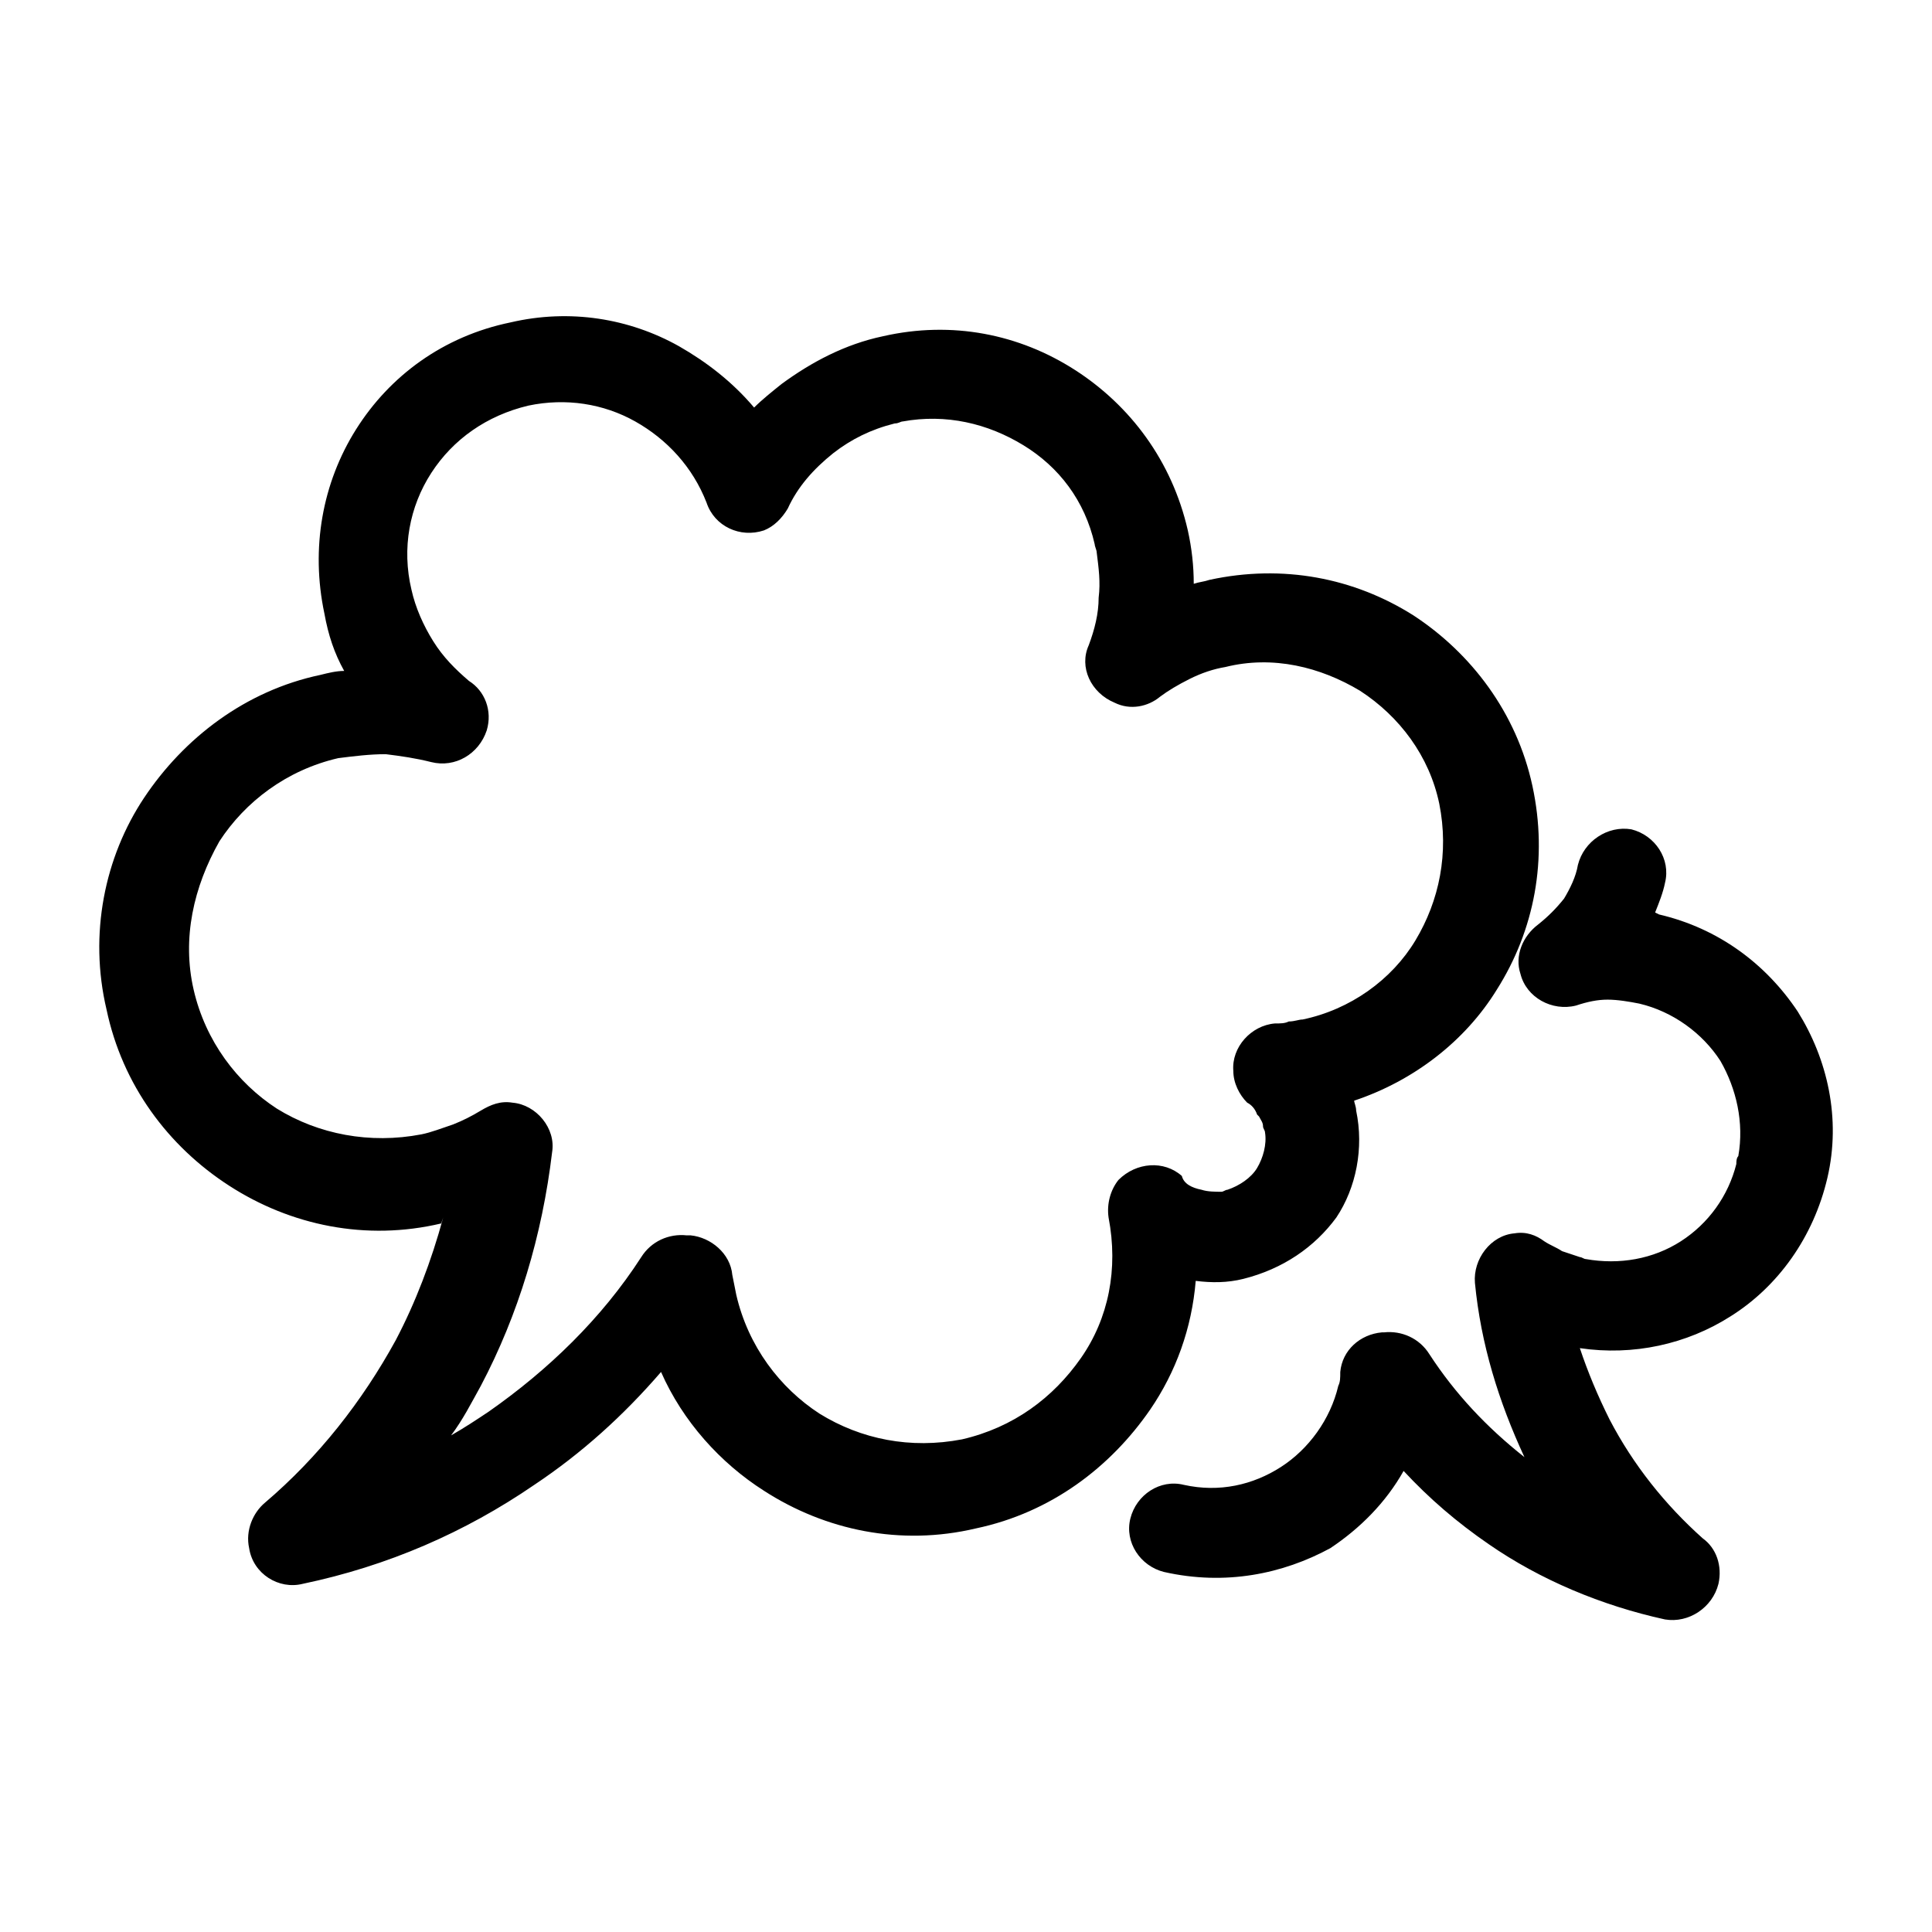 <?xml version="1.0" encoding="UTF-8"?>
<!-- Uploaded to: SVG Repo, www.svgrepo.com, Generator: SVG Repo Mixer Tools -->
<svg fill="#000000" width="800px" height="800px" version="1.1" viewBox="144 144 512 512" xmlns="http://www.w3.org/2000/svg">
 <path d="m452.48 560.59c-6.297-1.574-10.496-7.871-8.922-14.168 1.574-6.297 7.871-10.496 14.168-8.922 9.445 2.098 18.367 0 25.715-4.723 7.348-4.723 13.121-12.594 15.219-21.516 0.523-1.051 0.523-2.098 0.523-3.672 0.523-5.773 5.246-9.973 11.02-10.496h0.523c4.723-0.523 9.445 1.574 12.07 5.773 6.824 10.496 15.219 19.418 25.191 27.289-6.816-14.699-11.543-29.918-13.117-46.188-0.523-6.297 4.199-12.594 10.496-13.121 3.148-0.523 5.773 0.523 7.871 2.098 1.574 1.051 3.148 1.574 4.723 2.625 1.574 0.523 3.148 1.051 4.723 1.574 0.523 0 1.051 0.523 1.574 0.523 8.922 1.574 17.844 0 25.191-4.723 7.348-4.723 12.594-12.07 14.695-20.469 0-0.523 0-1.574 0.523-2.098 1.574-8.922-0.523-17.844-4.723-25.191-4.723-7.348-12.594-13.121-21.516-15.219-2.625-0.523-5.773-1.051-8.398-1.051s-5.246 0.523-8.398 1.574c-6.297 1.574-13.121-2.098-14.695-8.398-1.574-4.723 0.523-9.973 4.723-13.121 2.625-2.098 4.723-4.199 6.824-6.824 1.574-2.625 3.148-5.773 3.672-8.922 1.574-6.297 7.871-10.496 14.168-9.445 6.297 1.574 10.496 7.871 8.922 14.168-0.523 2.625-1.574 5.246-2.625 7.871l1.051 0.523c15.742 3.672 28.34 13.121 36.734 25.715 7.871 12.594 11.547 28.34 7.871 44.082-3.672 15.742-13.121 28.863-25.715 36.734-11.547 7.348-25.715 10.496-39.887 8.398 2.098 6.297 4.723 12.594 7.871 18.895 6.297 12.07 14.695 22.566 24.664 31.488 3.672 2.625 5.246 7.348 4.199 12.07-1.574 6.297-7.871 10.496-14.168 9.445-16.793-3.672-33.062-10.496-46.707-19.941-8.398-5.773-15.742-12.07-22.566-19.418-4.723 8.398-11.547 15.219-19.418 20.469-12.586 6.836-27.805 9.984-44.07 6.309zm20.992-77.668c-4.199 1.051-8.398 1.051-12.594 0.523-1.051 12.594-5.246 24.141-12.07 34.113-10.496 15.219-26.238 27.289-46.184 31.488-19.941 4.723-39.887 0.523-56.152-9.973-11.547-7.348-21.516-18.367-27.289-31.488-9.973 11.547-20.992 21.516-33.586 29.914-18.367 12.594-38.836 21.516-61.402 26.238-6.297 1.574-13.121-2.625-14.168-9.445-1.051-4.723 1.051-9.445 4.199-12.07 14.168-12.07 25.715-26.766 34.637-43.035 5.246-9.973 9.445-20.992 12.594-32.539l-0.531 1.578c-19.941 4.723-39.887 0.523-56.152-9.973-16.27-10.496-28.34-26.766-32.539-46.707-4.723-19.941-0.523-40.41 9.973-56.152 10.496-15.742 26.766-28.34 46.707-32.539 2.098-0.523 4.199-1.051 6.297-1.051-2.625-4.723-4.199-9.445-5.246-15.219-3.672-17.32-0.523-34.637 8.398-48.805 8.922-14.168 23.09-24.664 40.934-28.34 15.742-3.672 31.488-1.051 44.609 6.297 7.348 4.199 14.168 9.445 19.941 16.27 2.098-2.098 4.723-4.199 7.348-6.297 7.871-5.773 16.793-10.496 26.766-12.594 18.367-4.199 36.211-0.523 50.906 8.922 14.695 9.445 25.715 24.141 29.914 42.508 1.051 4.723 1.574 9.445 1.574 14.168 1.574-0.523 2.625-0.523 4.199-1.051 19.418-4.199 38.309-0.523 54.055 9.445 15.219 9.973 27.289 25.715 31.488 45.133 4.199 19.418 0.523 38.309-9.445 54.055-8.398 13.645-22.043 24.141-37.785 29.391 0 0.523 0.523 1.574 0.523 2.625 2.098 9.973 0 20.469-5.246 28.34-5.781 7.871-14.18 13.645-24.672 16.27zm-11.023-23.617c1.574 0.523 3.672 0.523 5.246 0.523 0.523 0 1.051-0.523 1.574-0.523 3.148-1.051 6.297-3.148 7.871-5.773s2.625-6.297 2.098-9.445c0-0.523-0.523-1.051-0.523-1.574 0-1.051-0.523-1.574-1.051-2.625l-0.523-0.523c-0.523-1.574-1.574-2.625-2.625-3.148-2.098-2.098-3.672-5.246-3.672-8.398-0.523-6.297 4.723-12.07 11.02-12.594 1.574 0 2.625 0 3.672-0.523 1.574 0 2.625-0.523 3.672-0.523 12.594-2.625 23.617-10.496 29.914-20.992 6.297-10.496 8.922-23.09 6.297-36.211-2.625-12.594-10.496-23.09-20.992-29.914-10.496-6.297-23.09-9.445-35.688-6.297-3.148 0.523-6.297 1.574-9.445 3.148-3.148 1.574-5.773 3.148-7.871 4.723-3.148 2.625-7.871 3.672-12.07 1.574-6.297-2.625-9.445-9.445-6.824-15.219 1.574-4.199 2.625-8.398 2.625-12.594 0.523-4.199 0-7.871-0.523-12.07 0-0.523-0.523-1.574-0.523-2.098-2.625-11.547-9.445-20.469-18.895-26.238-9.445-5.773-20.469-8.398-32.012-6.297-0.523 0-1.051 0.523-2.098 0.523-6.297 1.574-11.547 4.199-16.27 7.871-5.246 4.199-9.445 8.922-12.07 14.695-1.574 2.625-3.672 4.723-6.297 5.773-6.297 2.098-13.121-1.051-15.219-7.348-3.672-9.445-10.496-16.793-18.895-21.516-8.398-4.723-18.367-6.297-28.34-4.199-11.02 2.625-19.941 8.922-25.715 17.844s-7.871 19.941-5.246 30.965c1.051 4.723 3.148 9.445 5.773 13.645 2.625 4.199 5.773 7.348 9.445 10.496 4.199 2.625 6.297 7.871 4.723 13.121-2.098 6.297-8.398 9.973-14.695 8.398-4.199-1.051-7.871-1.574-12.07-2.098-4.199 0-8.398 0.523-12.594 1.051-13.645 3.148-24.664 11.547-31.488 22.043-6.82 12.055-9.969 25.699-6.82 39.344 3.148 13.645 11.547 24.664 22.043 31.488 11.02 6.824 24.664 9.445 38.309 6.824 2.625-0.523 5.246-1.574 8.398-2.625 2.625-1.051 4.723-2.098 7.348-3.672s5.246-2.625 8.398-2.098c6.297 0.523 11.547 6.824 10.496 13.121-2.625 22.043-8.922 43.035-18.895 61.926-2.625 4.723-4.723 8.922-7.871 13.121 3.672-2.098 6.824-4.199 9.973-6.297 15.742-11.02 29.914-24.664 40.41-40.934 2.625-4.199 7.348-6.297 12.07-5.773h1.051c5.246 0.523 10.496 4.723 11.02 10.496l1.047 5.25c3.148 13.645 11.547 24.664 22.043 31.488 11.02 6.824 24.141 9.445 37.785 6.824 13.645-3.148 24.141-11.02 31.488-21.516s9.973-23.617 7.348-37.262c-0.523-3.672 0.523-7.348 2.625-9.973 4.723-4.723 12.07-5.246 16.793-1.051 0.523 2.09 2.621 3.141 5.246 3.664z"/>
</svg>